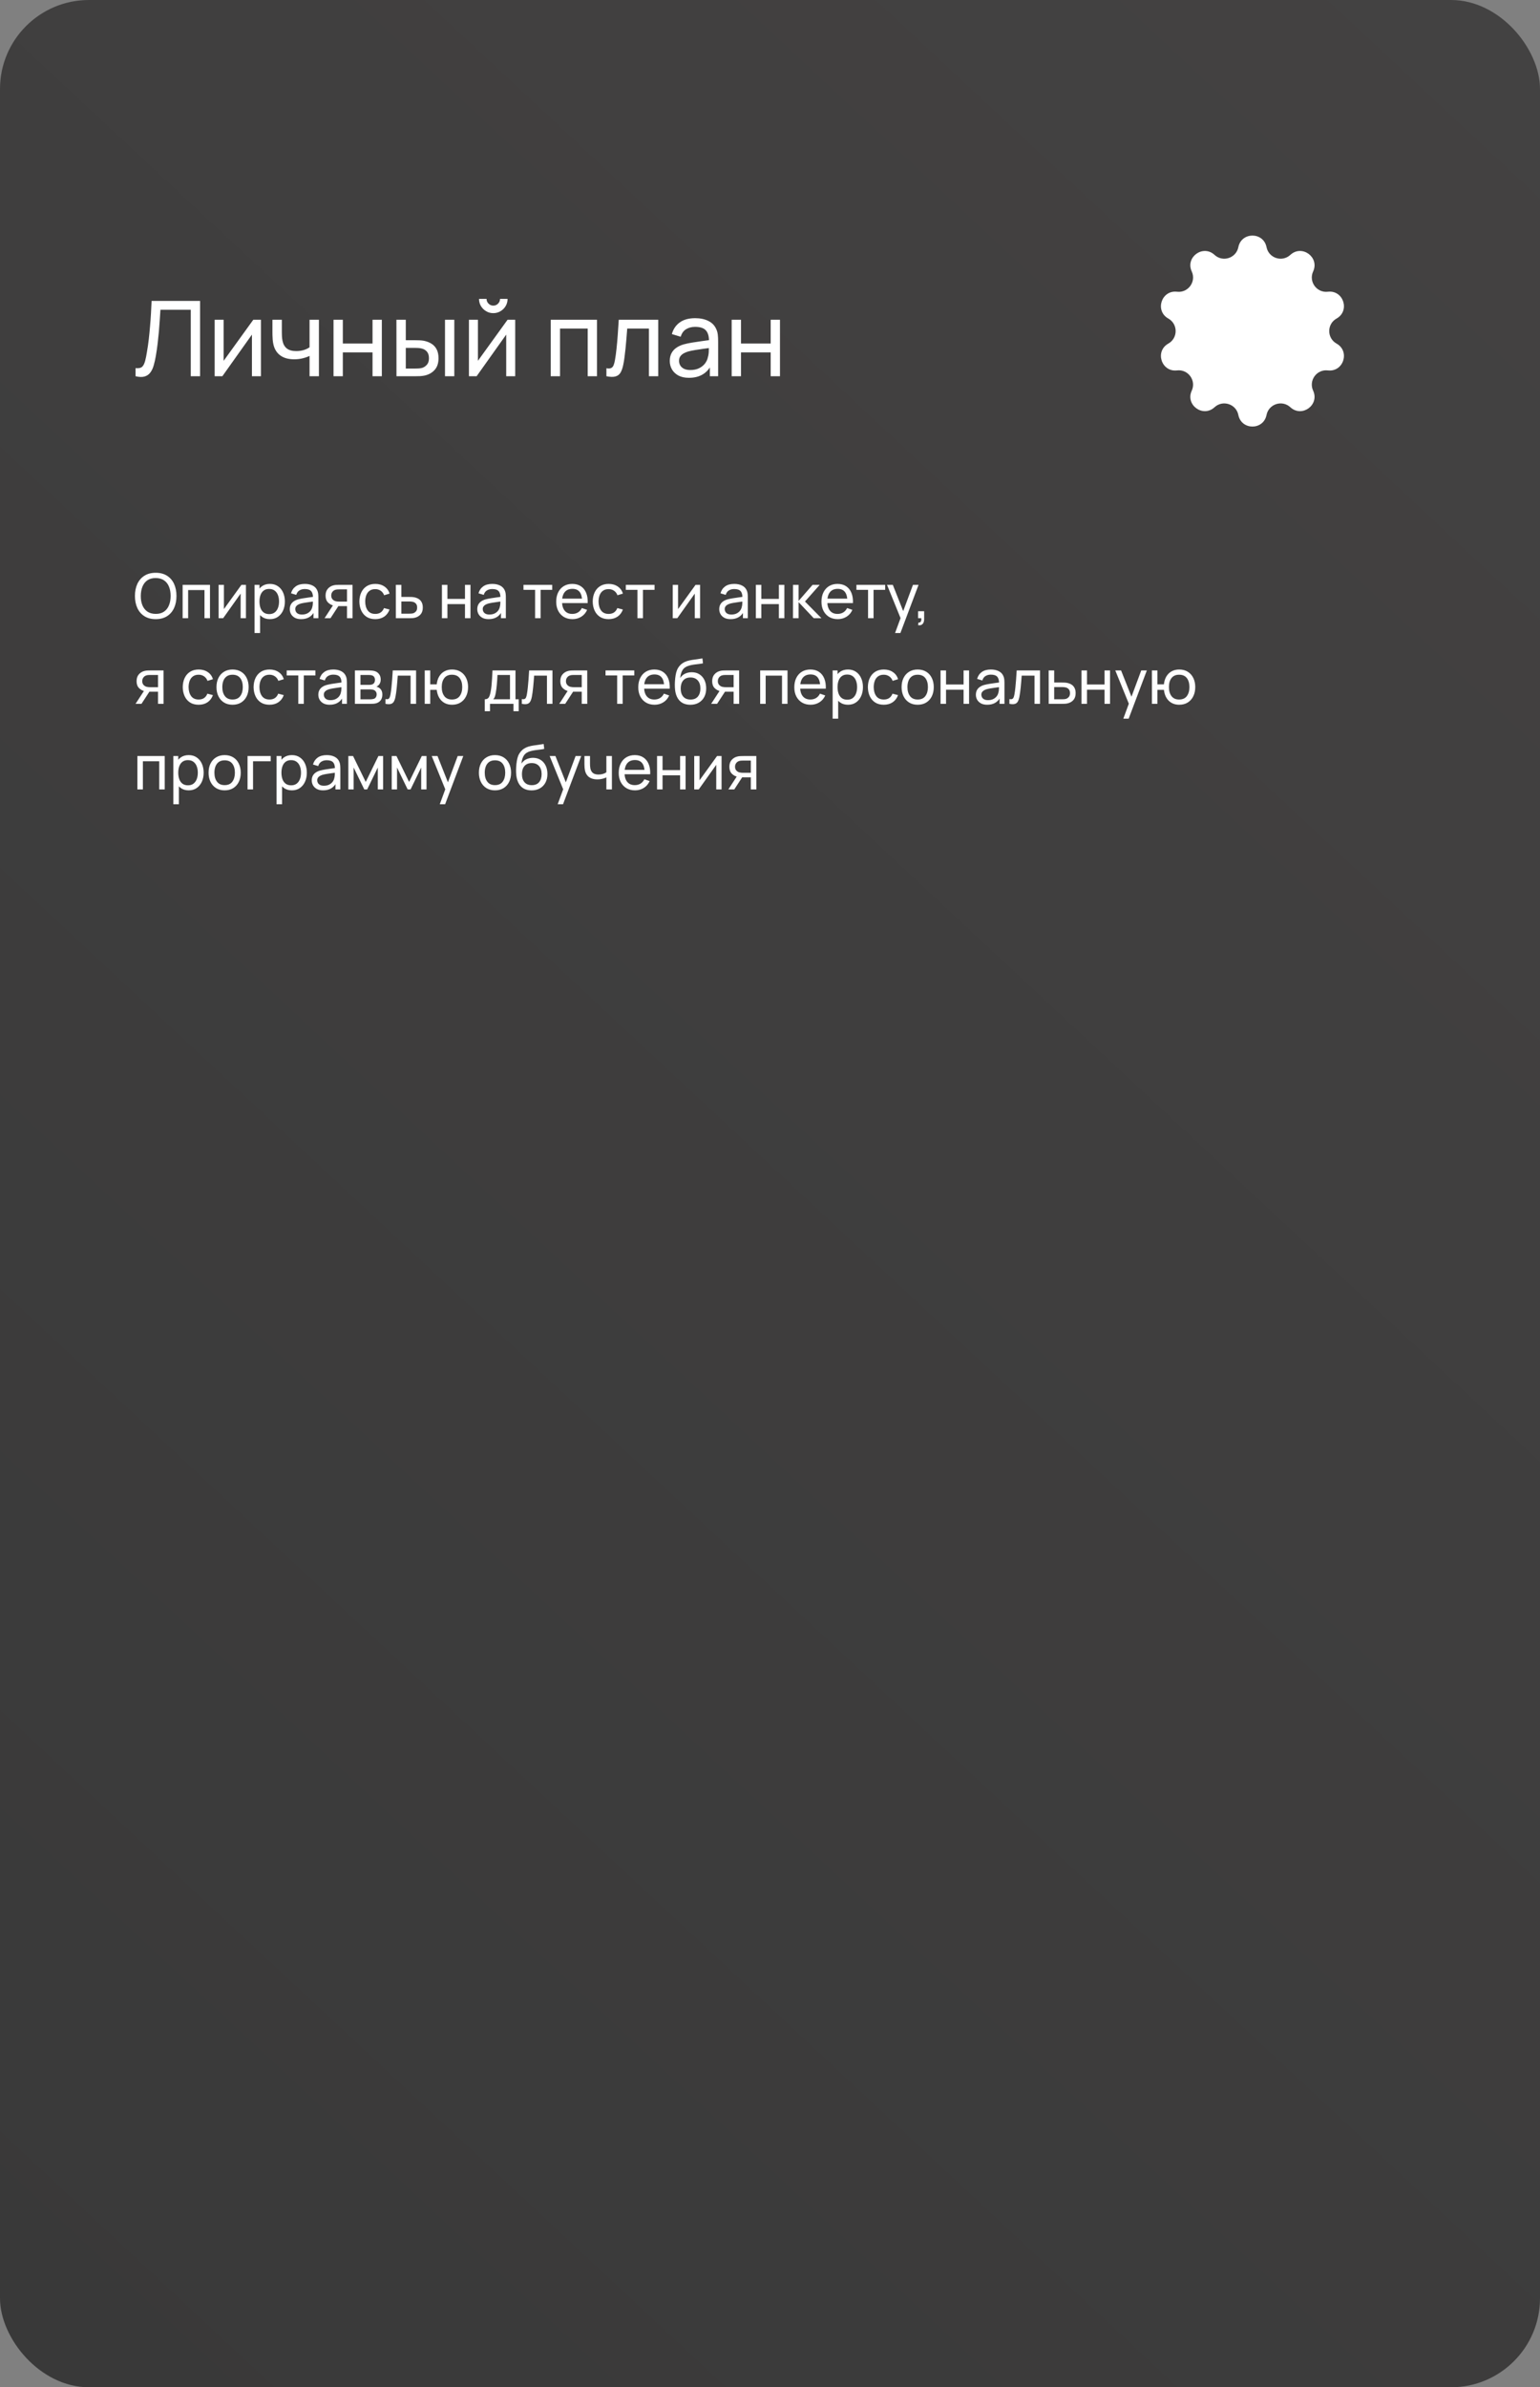 <?xml version="1.0" encoding="UTF-8"?> <svg xmlns="http://www.w3.org/2000/svg" width="324" height="502" viewBox="0 0 324 502" fill="none"><rect x="0" y="0" width="324" height="502" fill="#808080" stroke="none"/><rect width="324" height="502" rx="18.719" fill="url(#paint0_linear_171_35)"></rect><path d="M260.537 51.969C261.183 48.729 265.817 48.729 266.463 51.969V51.969C266.925 54.284 269.742 55.199 271.476 53.598V53.598C273.904 51.357 277.652 54.08 276.27 57.082V57.082C275.284 59.225 277.025 61.622 279.368 61.346V61.346C282.65 60.959 284.082 65.366 281.2 66.982V66.982C279.141 68.136 279.141 71.098 281.2 72.253V72.253C284.082 73.869 282.65 78.275 279.368 77.889V77.889C277.025 77.613 275.284 80.009 276.27 82.153V82.153C277.652 85.154 273.904 87.878 271.476 85.636V85.636C269.742 84.035 266.925 84.951 266.463 87.265V87.265C265.817 90.505 261.183 90.505 260.537 87.265V87.265C260.075 84.951 257.258 84.035 255.524 85.636V85.636C253.096 87.878 249.348 85.154 250.73 82.153V82.153C251.716 80.009 249.975 77.613 247.632 77.889V77.889C244.35 78.275 242.918 73.869 245.8 72.253V72.253C247.859 71.098 247.859 68.136 245.8 66.982V66.982C242.918 65.366 244.35 60.959 247.632 61.346V61.346C249.975 61.622 251.716 59.225 250.73 57.082V57.082C249.348 54.08 253.096 51.357 255.524 53.598V53.598C257.258 55.199 260.075 54.284 260.537 51.969V51.969Z" fill="white"></path><path d="M32.758 130.195C31.826 130.195 31.035 129.989 30.386 129.577C29.735 129.166 29.239 128.594 28.897 127.861C28.559 127.129 28.39 126.282 28.39 125.32C28.39 124.358 28.559 123.511 28.897 122.778C29.239 122.046 29.735 121.474 30.386 121.062C31.035 120.651 31.826 120.445 32.758 120.445C33.694 120.445 34.487 120.651 35.137 121.062C35.787 121.474 36.281 122.046 36.619 122.778C36.957 123.511 37.126 124.358 37.126 125.32C37.126 126.282 36.957 127.129 36.619 127.861C36.281 128.594 35.787 129.166 35.137 129.577C34.487 129.989 33.694 130.195 32.758 130.195ZM32.758 129.09C33.456 129.094 34.036 128.938 34.5 128.622C34.968 128.301 35.317 127.857 35.547 127.289C35.781 126.722 35.898 126.065 35.898 125.32C35.898 124.57 35.781 123.914 35.547 123.35C35.317 122.787 34.968 122.347 34.5 122.031C34.036 121.715 33.456 121.554 32.758 121.55C32.06 121.546 31.48 121.702 31.016 122.018C30.557 122.334 30.21 122.776 29.976 123.344C29.742 123.912 29.623 124.57 29.619 125.32C29.614 126.065 29.729 126.72 29.963 127.283C30.197 127.846 30.546 128.288 31.009 128.609C31.477 128.925 32.06 129.086 32.758 129.09ZM38.425 130V122.98H44.178V130H43.02V124.078H39.582V130H38.425ZM51.744 122.98V130H50.626V124.826L46.947 130H45.991V122.98H47.109V128.082L50.795 122.98H51.744ZM56.788 130.195C56.13 130.195 55.575 130.033 55.124 129.707C54.674 129.378 54.331 128.934 54.097 128.375C53.868 127.812 53.753 127.181 53.753 126.483C53.753 125.777 53.868 125.144 54.097 124.585C54.331 124.026 54.674 123.587 55.124 123.266C55.579 122.945 56.136 122.785 56.795 122.785C57.445 122.785 58.004 122.947 58.472 123.272C58.944 123.593 59.306 124.033 59.557 124.592C59.809 125.151 59.934 125.781 59.934 126.483C59.934 127.185 59.809 127.816 59.557 128.375C59.306 128.934 58.944 129.378 58.472 129.707C58.004 130.033 57.443 130.195 56.788 130.195ZM53.558 133.12V122.98H54.591V128.147H54.721V133.12H53.558ZM56.645 129.135C57.109 129.135 57.492 129.018 57.796 128.784C58.099 128.55 58.327 128.234 58.478 127.835C58.63 127.432 58.706 126.982 58.706 126.483C58.706 125.989 58.63 125.543 58.478 125.144C58.331 124.746 58.101 124.429 57.789 124.195C57.482 123.961 57.09 123.844 56.613 123.844C56.158 123.844 55.781 123.957 55.482 124.182C55.183 124.403 54.96 124.713 54.812 125.112C54.665 125.506 54.591 125.963 54.591 126.483C54.591 126.995 54.663 127.452 54.806 127.855C54.953 128.254 55.178 128.568 55.482 128.797C55.785 129.023 56.173 129.135 56.645 129.135ZM63.355 130.195C62.83 130.195 62.391 130.1 62.035 129.909C61.684 129.714 61.418 129.458 61.236 129.142C61.058 128.826 60.969 128.479 60.969 128.102C60.969 127.734 61.039 127.415 61.177 127.146C61.32 126.873 61.52 126.648 61.775 126.47C62.031 126.288 62.336 126.145 62.692 126.041C63.025 125.95 63.398 125.872 63.81 125.807C64.226 125.738 64.646 125.675 65.071 125.619C65.495 125.563 65.892 125.508 66.26 125.456L65.844 125.697C65.857 125.073 65.732 124.611 65.467 124.312C65.207 124.013 64.757 123.864 64.115 123.864C63.691 123.864 63.318 123.961 62.997 124.156C62.681 124.347 62.458 124.659 62.328 125.092L61.229 124.761C61.398 124.146 61.725 123.662 62.211 123.311C62.696 122.96 63.335 122.785 64.128 122.785C64.765 122.785 65.311 122.9 65.766 123.129C66.226 123.355 66.555 123.697 66.754 124.156C66.854 124.373 66.917 124.609 66.943 124.865C66.969 125.116 66.982 125.381 66.982 125.658V130H65.955V128.316L66.195 128.472C65.931 129.04 65.56 129.469 65.084 129.759C64.611 130.05 64.035 130.195 63.355 130.195ZM63.53 129.226C63.946 129.226 64.306 129.153 64.609 129.005C64.917 128.854 65.164 128.657 65.35 128.414C65.537 128.167 65.658 127.898 65.714 127.608C65.779 127.391 65.814 127.151 65.818 126.886C65.827 126.618 65.831 126.412 65.831 126.269L66.234 126.444C65.857 126.496 65.487 126.546 65.123 126.594C64.759 126.642 64.414 126.694 64.089 126.75C63.764 126.802 63.472 126.865 63.212 126.938C63.021 126.999 62.841 127.077 62.672 127.172C62.508 127.268 62.373 127.391 62.269 127.543C62.17 127.69 62.12 127.874 62.12 128.095C62.12 128.286 62.167 128.468 62.263 128.641C62.362 128.815 62.514 128.956 62.718 129.064C62.926 129.172 63.197 129.226 63.53 129.226ZM73.007 130V127.458H71.493C71.315 127.458 71.118 127.452 70.901 127.439C70.689 127.422 70.49 127.398 70.303 127.367C69.796 127.272 69.367 127.049 69.016 126.698C68.67 126.347 68.496 125.862 68.496 125.242C68.496 124.64 68.659 124.156 68.984 123.792C69.313 123.424 69.718 123.186 70.199 123.077C70.416 123.025 70.635 122.997 70.856 122.993C71.081 122.984 71.272 122.98 71.428 122.98H74.164L74.171 130H73.007ZM68.282 130L70.147 127.14H71.395L69.53 130H68.282ZM71.408 126.503H73.007V123.935H71.408C71.309 123.935 71.176 123.94 71.012 123.948C70.851 123.957 70.698 123.983 70.55 124.026C70.412 124.065 70.275 124.137 70.141 124.241C70.011 124.345 69.902 124.479 69.816 124.644C69.729 124.809 69.686 125.004 69.686 125.229C69.686 125.554 69.777 125.818 69.959 126.022C70.141 126.221 70.362 126.356 70.622 126.425C70.765 126.46 70.906 126.481 71.044 126.49C71.187 126.499 71.309 126.503 71.408 126.503ZM78.954 130.195C78.244 130.195 77.639 130.037 77.141 129.72C76.647 129.4 76.27 128.96 76.01 128.401C75.75 127.842 75.616 127.205 75.607 126.49C75.616 125.758 75.752 125.114 76.016 124.559C76.285 124 76.669 123.565 77.167 123.253C77.665 122.941 78.265 122.785 78.967 122.785C79.708 122.785 80.345 122.967 80.878 123.331C81.416 123.695 81.775 124.193 81.957 124.826L80.813 125.17C80.666 124.763 80.426 124.447 80.092 124.221C79.763 123.996 79.383 123.883 78.954 123.883C78.473 123.883 78.077 123.996 77.765 124.221C77.453 124.442 77.221 124.75 77.069 125.144C76.918 125.534 76.84 125.983 76.835 126.49C76.844 127.27 77.024 127.9 77.375 128.381C77.73 128.858 78.257 129.096 78.954 129.096C79.414 129.096 79.795 128.992 80.098 128.784C80.402 128.572 80.631 128.267 80.787 127.868L81.957 128.173C81.715 128.828 81.336 129.328 80.82 129.675C80.304 130.022 79.682 130.195 78.954 130.195ZM83.284 130L83.278 122.98H84.441V125.521H85.956C86.159 125.521 86.367 125.526 86.579 125.534C86.792 125.543 86.976 125.563 87.132 125.593C87.496 125.662 87.814 125.784 88.088 125.957C88.361 126.13 88.573 126.366 88.725 126.665C88.876 126.96 88.952 127.326 88.952 127.764C88.952 128.371 88.794 128.852 88.478 129.207C88.165 129.558 87.756 129.792 87.249 129.909C87.076 129.948 86.876 129.974 86.651 129.987C86.43 129.996 86.22 130 86.02 130H83.284ZM84.441 129.045H86.04C86.17 129.045 86.315 129.04 86.475 129.031C86.636 129.023 86.779 129.001 86.904 128.966C87.126 128.901 87.323 128.774 87.496 128.583C87.674 128.392 87.763 128.119 87.763 127.764C87.763 127.404 87.676 127.127 87.502 126.932C87.334 126.737 87.11 126.609 86.833 126.548C86.707 126.518 86.575 126.499 86.436 126.49C86.298 126.481 86.166 126.477 86.04 126.477H84.441V129.045ZM92.977 130V122.98H94.134V125.938H97.826V122.98H98.983V130H97.826V127.036H94.134V130H92.977ZM102.799 130.195C102.275 130.195 101.835 130.1 101.48 129.909C101.129 129.714 100.862 129.458 100.68 129.142C100.502 128.826 100.414 128.479 100.414 128.102C100.414 127.734 100.483 127.415 100.622 127.146C100.765 126.873 100.964 126.648 101.22 126.47C101.475 126.288 101.781 126.145 102.136 126.041C102.47 125.95 102.842 125.872 103.254 125.807C103.67 125.738 104.09 125.675 104.515 125.619C104.94 125.563 105.336 125.508 105.705 125.456L105.289 125.697C105.302 125.073 105.176 124.611 104.912 124.312C104.652 124.013 104.201 123.864 103.56 123.864C103.135 123.864 102.762 123.961 102.442 124.156C102.125 124.347 101.902 124.659 101.772 125.092L100.674 124.761C100.843 124.146 101.17 123.662 101.655 123.311C102.14 122.96 102.78 122.785 103.573 122.785C104.21 122.785 104.756 122.9 105.211 123.129C105.67 123.355 105.999 123.697 106.199 124.156C106.298 124.373 106.361 124.609 106.387 124.865C106.413 125.116 106.426 125.381 106.426 125.658V130H105.399V128.316L105.64 128.472C105.375 129.04 105.005 129.469 104.528 129.759C104.056 130.05 103.479 130.195 102.799 130.195ZM102.975 129.226C103.391 129.226 103.75 129.153 104.054 129.005C104.361 128.854 104.608 128.657 104.795 128.414C104.981 128.167 105.102 127.898 105.159 127.608C105.224 127.391 105.258 127.151 105.263 126.886C105.271 126.618 105.276 126.412 105.276 126.269L105.679 126.444C105.302 126.496 104.931 126.546 104.567 126.594C104.203 126.642 103.859 126.694 103.534 126.75C103.209 126.802 102.916 126.865 102.656 126.938C102.465 126.999 102.286 127.077 102.117 127.172C101.952 127.268 101.818 127.391 101.714 127.543C101.614 127.69 101.564 127.874 101.564 128.095C101.564 128.286 101.612 128.468 101.707 128.641C101.807 128.815 101.958 128.956 102.162 129.064C102.37 129.172 102.641 129.226 102.975 129.226ZM112.578 130V124.033H110.134V122.98H116.179V124.033H113.735V130H112.578ZM120.451 130.195C119.762 130.195 119.16 130.043 118.644 129.74C118.133 129.432 117.734 129.005 117.448 128.459C117.162 127.909 117.019 127.268 117.019 126.535C117.019 125.768 117.16 125.105 117.442 124.546C117.723 123.983 118.115 123.55 118.618 123.246C119.125 122.939 119.719 122.785 120.399 122.785C121.105 122.785 121.706 122.947 122.2 123.272C122.698 123.597 123.071 124.061 123.318 124.663C123.569 125.266 123.677 125.983 123.643 126.815H122.473V126.399C122.46 125.537 122.284 124.893 121.946 124.468C121.608 124.039 121.105 123.825 120.438 123.825C119.723 123.825 119.179 124.055 118.807 124.514C118.434 124.973 118.248 125.632 118.248 126.49C118.248 127.318 118.434 127.959 118.807 128.414C119.179 128.869 119.71 129.096 120.399 129.096C120.863 129.096 121.266 128.99 121.608 128.778C121.95 128.566 122.219 128.26 122.414 127.861L123.526 128.245C123.253 128.865 122.841 129.346 122.291 129.688C121.745 130.026 121.131 130.195 120.451 130.195ZM117.858 126.815V125.885H123.045V126.815H117.858ZM128.047 130.195C127.337 130.195 126.732 130.037 126.234 129.72C125.74 129.4 125.363 128.96 125.103 128.401C124.843 127.842 124.708 127.205 124.7 126.49C124.708 125.758 124.845 125.114 125.109 124.559C125.378 124 125.761 123.565 126.26 123.253C126.758 122.941 127.358 122.785 128.06 122.785C128.801 122.785 129.438 122.967 129.971 123.331C130.509 123.695 130.868 124.193 131.05 124.826L129.906 125.17C129.759 124.763 129.518 124.447 129.185 124.221C128.855 123.996 128.476 123.883 128.047 123.883C127.566 123.883 127.17 123.996 126.858 124.221C126.546 124.442 126.314 124.75 126.162 125.144C126.011 125.534 125.933 125.983 125.928 126.49C125.937 127.27 126.117 127.9 126.468 128.381C126.823 128.858 127.35 129.096 128.047 129.096C128.507 129.096 128.888 128.992 129.191 128.784C129.495 128.572 129.724 128.267 129.88 127.868L131.05 128.173C130.808 128.828 130.428 129.328 129.913 129.675C129.397 130.022 128.775 130.195 128.047 130.195ZM134.109 130V124.033H131.665V122.98H137.71V124.033H135.266V130H134.109ZM147.289 122.98V130H146.171V124.826L142.492 130H141.536V122.98H142.654V128.082L146.34 122.98H147.289ZM153.707 130.195C153.183 130.195 152.743 130.1 152.388 129.909C152.037 129.714 151.77 129.458 151.588 129.142C151.411 128.826 151.322 128.479 151.322 128.102C151.322 127.734 151.391 127.415 151.53 127.146C151.673 126.873 151.872 126.648 152.128 126.47C152.383 126.288 152.689 126.145 153.044 126.041C153.378 125.95 153.751 125.872 154.162 125.807C154.578 125.738 154.999 125.675 155.423 125.619C155.848 125.563 156.244 125.508 156.613 125.456L156.197 125.697C156.21 125.073 156.084 124.611 155.82 124.312C155.56 124.013 155.109 123.864 154.468 123.864C154.043 123.864 153.67 123.961 153.35 124.156C153.033 124.347 152.81 124.659 152.68 125.092L151.582 124.761C151.751 124.146 152.078 123.662 152.563 123.311C153.049 122.96 153.688 122.785 154.481 122.785C155.118 122.785 155.664 122.9 156.119 123.129C156.578 123.355 156.907 123.697 157.107 124.156C157.206 124.373 157.269 124.609 157.295 124.865C157.321 125.116 157.334 125.381 157.334 125.658V130H156.307V128.316L156.548 128.472C156.283 129.04 155.913 129.469 155.436 129.759C154.964 130.05 154.388 130.195 153.707 130.195ZM153.883 129.226C154.299 129.226 154.658 129.153 154.962 129.005C155.269 128.854 155.516 128.657 155.703 128.414C155.889 128.167 156.01 127.898 156.067 127.608C156.132 127.391 156.166 127.151 156.171 126.886C156.179 126.618 156.184 126.412 156.184 126.269L156.587 126.444C156.21 126.496 155.839 126.546 155.475 126.594C155.111 126.642 154.767 126.694 154.442 126.75C154.117 126.802 153.824 126.865 153.564 126.938C153.374 126.999 153.194 127.077 153.025 127.172C152.86 127.268 152.726 127.391 152.622 127.543C152.522 127.69 152.472 127.874 152.472 128.095C152.472 128.286 152.52 128.468 152.615 128.641C152.715 128.815 152.867 128.956 153.07 129.064C153.278 129.172 153.549 129.226 153.883 129.226ZM159.018 130V122.98H160.175V125.938H163.867V122.98H165.024V130H163.867V127.036H160.175V130H159.018ZM166.838 130L166.845 122.98H168.015V126.36L170.959 122.98H172.461L169.36 126.49L172.825 130H171.206L168.015 126.62V130H166.838ZM176.26 130.195C175.571 130.195 174.968 130.043 174.453 129.74C173.941 129.432 173.543 129.005 173.257 128.459C172.971 127.909 172.828 127.268 172.828 126.535C172.828 125.768 172.968 125.105 173.25 124.546C173.532 123.983 173.924 123.55 174.427 123.246C174.934 122.939 175.527 122.785 176.208 122.785C176.914 122.785 177.514 122.947 178.008 123.272C178.506 123.597 178.879 124.061 179.126 124.663C179.377 125.266 179.486 125.983 179.451 126.815H178.281V126.399C178.268 125.537 178.093 124.893 177.755 124.468C177.417 124.039 176.914 123.825 176.247 123.825C175.532 123.825 174.988 124.055 174.615 124.514C174.242 124.973 174.056 125.632 174.056 126.49C174.056 127.318 174.242 127.959 174.615 128.414C174.988 128.869 175.519 129.096 176.208 129.096C176.671 129.096 177.074 128.99 177.417 128.778C177.759 128.566 178.028 128.26 178.223 127.861L179.334 128.245C179.061 128.865 178.649 129.346 178.099 129.688C177.553 130.026 176.94 130.195 176.26 130.195ZM173.666 126.815V125.885H178.853V126.815H173.666ZM182.63 130V124.033H180.186V122.98H186.231V124.033H183.787V130H182.63ZM188.31 133.12L189.668 129.428L189.688 130.52L186.62 122.98H187.835L190.24 129.045H189.824L192.08 122.98H193.256L189.434 133.12H188.31ZM193.159 131.456L193.23 130.917C193.412 130.93 193.549 130.895 193.64 130.812C193.731 130.73 193.789 130.618 193.815 130.475C193.841 130.332 193.846 130.173 193.828 130H193.159V128.531H194.433V130.195C194.433 130.65 194.32 130.992 194.095 131.222C193.874 131.452 193.562 131.53 193.159 131.456ZM33.245 148V145.458H31.731C31.553 145.458 31.356 145.452 31.14 145.439C30.927 145.422 30.728 145.398 30.541 145.367C30.035 145.272 29.605 145.049 29.255 144.698C28.908 144.347 28.735 143.862 28.735 143.242C28.735 142.64 28.897 142.156 29.222 141.792C29.551 141.424 29.956 141.186 30.438 141.077C30.654 141.025 30.873 140.997 31.094 140.993C31.319 140.984 31.51 140.98 31.666 140.98H34.403L34.409 148H33.245ZM28.52 148L30.386 145.14H31.634L29.768 148H28.52ZM31.646 144.503H33.245V141.935H31.646C31.547 141.935 31.415 141.94 31.25 141.948C31.09 141.957 30.936 141.983 30.788 142.026C30.65 142.065 30.513 142.137 30.379 142.241C30.249 142.345 30.141 142.479 30.054 142.644C29.967 142.809 29.924 143.004 29.924 143.229C29.924 143.554 30.015 143.818 30.197 144.022C30.379 144.221 30.6 144.356 30.86 144.425C31.003 144.46 31.144 144.481 31.282 144.49C31.425 144.499 31.547 144.503 31.646 144.503ZM41.795 148.195C41.085 148.195 40.48 148.037 39.982 147.72C39.488 147.4 39.111 146.96 38.851 146.401C38.591 145.842 38.456 145.205 38.448 144.49C38.456 143.758 38.593 143.114 38.857 142.559C39.126 142 39.509 141.565 40.008 141.253C40.506 140.941 41.106 140.785 41.808 140.785C42.549 140.785 43.186 140.967 43.719 141.331C44.257 141.695 44.616 142.193 44.798 142.826L43.654 143.17C43.507 142.763 43.266 142.447 42.933 142.221C42.603 141.996 42.224 141.883 41.795 141.883C41.314 141.883 40.918 141.996 40.606 142.221C40.294 142.442 40.062 142.75 39.91 143.144C39.759 143.534 39.681 143.983 39.676 144.49C39.685 145.27 39.865 145.9 40.216 146.381C40.571 146.858 41.098 147.096 41.795 147.096C42.255 147.096 42.636 146.992 42.939 146.784C43.243 146.572 43.472 146.267 43.628 145.868L44.798 146.173C44.556 146.828 44.176 147.328 43.661 147.675C43.145 148.022 42.523 148.195 41.795 148.195ZM48.924 148.195C48.227 148.195 47.624 148.037 47.117 147.72C46.615 147.404 46.227 146.966 45.954 146.407C45.681 145.848 45.544 145.207 45.544 144.483C45.544 143.747 45.683 143.101 45.96 142.546C46.238 141.992 46.63 141.561 47.137 141.253C47.644 140.941 48.24 140.785 48.924 140.785C49.626 140.785 50.231 140.943 50.738 141.259C51.245 141.571 51.633 142.007 51.901 142.566C52.174 143.121 52.311 143.76 52.311 144.483C52.311 145.216 52.174 145.861 51.901 146.42C51.628 146.975 51.238 147.411 50.731 147.727C50.224 148.039 49.622 148.195 48.924 148.195ZM48.924 147.096C49.652 147.096 50.194 146.854 50.549 146.368C50.905 145.883 51.082 145.255 51.082 144.483C51.082 143.69 50.903 143.06 50.543 142.592C50.183 142.12 49.644 141.883 48.924 141.883C48.435 141.883 48.032 141.994 47.715 142.215C47.399 142.436 47.163 142.741 47.007 143.131C46.851 143.521 46.773 143.972 46.773 144.483C46.773 145.272 46.955 145.905 47.319 146.381C47.683 146.858 48.218 147.096 48.924 147.096ZM56.7 148.195C55.989 148.195 55.384 148.037 54.886 147.72C54.392 147.4 54.015 146.96 53.755 146.401C53.495 145.842 53.361 145.205 53.352 144.49C53.361 143.758 53.497 143.114 53.761 142.559C54.03 142 54.414 141.565 54.912 141.253C55.41 140.941 56.011 140.785 56.712 140.785C57.453 140.785 58.09 140.967 58.623 141.331C59.161 141.695 59.52 142.193 59.703 142.826L58.559 143.17C58.411 142.763 58.171 142.447 57.837 142.221C57.508 141.996 57.129 141.883 56.7 141.883C56.218 141.883 55.822 141.996 55.51 142.221C55.198 142.442 54.966 142.75 54.815 143.144C54.663 143.534 54.585 143.983 54.581 144.49C54.589 145.27 54.769 145.9 55.12 146.381C55.475 146.858 56.002 147.096 56.7 147.096C57.159 147.096 57.54 146.992 57.843 146.784C58.147 146.572 58.377 146.267 58.532 145.868L59.703 146.173C59.46 146.828 59.081 147.328 58.565 147.675C58.049 148.022 57.428 148.195 56.7 148.195ZM62.761 148V142.033H60.317V140.98H66.362V142.033H63.918V148H62.761ZM69.36 148.195C68.835 148.195 68.395 148.1 68.04 147.909C67.689 147.714 67.423 147.458 67.241 147.142C67.063 146.826 66.974 146.479 66.974 146.102C66.974 145.734 67.043 145.415 67.182 145.146C67.325 144.873 67.524 144.648 67.78 144.47C68.036 144.288 68.341 144.145 68.697 144.041C69.03 143.95 69.403 143.872 69.815 143.807C70.231 143.738 70.651 143.675 71.076 143.619C71.5 143.563 71.897 143.508 72.265 143.456L71.849 143.697C71.862 143.073 71.736 142.611 71.472 142.312C71.212 142.013 70.761 141.864 70.12 141.864C69.695 141.864 69.323 141.961 69.002 142.156C68.686 142.347 68.463 142.659 68.333 143.092L67.234 142.761C67.403 142.146 67.73 141.662 68.216 141.311C68.701 140.96 69.34 140.785 70.133 140.785C70.77 140.785 71.316 140.9 71.771 141.129C72.23 141.355 72.56 141.697 72.759 142.156C72.859 142.373 72.922 142.609 72.948 142.865C72.974 143.116 72.987 143.381 72.987 143.658V148H71.96V146.316L72.2 146.472C71.936 147.04 71.565 147.469 71.089 147.759C70.616 148.05 70.04 148.195 69.36 148.195ZM69.535 147.226C69.951 147.226 70.311 147.153 70.614 147.005C70.922 146.854 71.169 146.657 71.355 146.414C71.541 146.167 71.663 145.898 71.719 145.608C71.784 145.391 71.819 145.151 71.823 144.886C71.832 144.618 71.836 144.412 71.836 144.269L72.239 144.444C71.862 144.496 71.492 144.546 71.128 144.594C70.764 144.642 70.419 144.694 70.094 144.75C69.769 144.802 69.477 144.865 69.217 144.938C69.026 144.999 68.846 145.077 68.677 145.172C68.512 145.268 68.378 145.391 68.274 145.543C68.174 145.69 68.125 145.874 68.125 146.095C68.125 146.286 68.172 146.468 68.268 146.641C68.367 146.815 68.519 146.956 68.723 147.064C68.931 147.172 69.201 147.226 69.535 147.226ZM74.67 148V140.98H77.66C77.838 140.98 78.028 140.991 78.232 141.012C78.44 141.03 78.629 141.062 78.798 141.11C79.175 141.21 79.484 141.415 79.727 141.727C79.974 142.035 80.098 142.425 80.098 142.897C80.098 143.162 80.056 143.391 79.974 143.586C79.896 143.781 79.783 143.95 79.636 144.093C79.571 144.158 79.5 144.217 79.422 144.269C79.344 144.321 79.266 144.362 79.188 144.392C79.339 144.418 79.493 144.477 79.649 144.568C79.896 144.702 80.089 144.891 80.228 145.133C80.371 145.376 80.442 145.686 80.442 146.063C80.442 146.54 80.327 146.934 80.098 147.246C79.868 147.554 79.552 147.766 79.149 147.883C78.98 147.931 78.793 147.963 78.59 147.98C78.386 147.993 78.189 148 77.998 148H74.67ZM75.84 147.057H77.933C78.024 147.057 78.132 147.049 78.258 147.031C78.388 147.014 78.503 146.992 78.603 146.966C78.828 146.901 78.99 146.78 79.09 146.602C79.194 146.425 79.246 146.232 79.246 146.024C79.246 145.747 79.168 145.521 79.012 145.348C78.86 145.175 78.659 145.066 78.408 145.023C78.317 144.997 78.217 144.982 78.109 144.977C78.005 144.973 77.911 144.971 77.829 144.971H75.84V147.057ZM75.84 144.015H77.582C77.703 144.015 77.831 144.009 77.966 143.996C78.1 143.979 78.217 143.95 78.317 143.911C78.516 143.838 78.661 143.716 78.752 143.547C78.847 143.374 78.895 143.186 78.895 142.982C78.895 142.757 78.843 142.559 78.739 142.39C78.639 142.217 78.486 142.098 78.278 142.033C78.139 141.981 77.983 141.953 77.81 141.948C77.641 141.94 77.532 141.935 77.485 141.935H75.84V144.015ZM81.098 148V147.005C81.358 147.053 81.555 147.044 81.689 146.979C81.828 146.91 81.93 146.791 81.995 146.622C82.064 146.449 82.121 146.232 82.164 145.972C82.238 145.56 82.3 145.101 82.352 144.594C82.409 144.087 82.459 143.532 82.502 142.93C82.55 142.323 82.593 141.673 82.632 140.98H87.539V148H86.382V142.078H83.685C83.659 142.477 83.626 142.887 83.587 143.307C83.553 143.727 83.516 144.137 83.477 144.535C83.438 144.93 83.395 145.298 83.347 145.64C83.304 145.978 83.256 146.271 83.204 146.518C83.122 146.943 83.007 147.283 82.859 147.538C82.712 147.79 82.5 147.952 82.222 148.026C81.945 148.104 81.57 148.095 81.098 148ZM95.092 148.195C94.494 148.195 93.965 148.067 93.506 147.811C93.051 147.556 92.684 147.194 92.407 146.726C92.13 146.258 91.956 145.705 91.887 145.068H90.516V148H89.359V140.98H90.516V143.911H91.881C91.95 143.261 92.125 142.702 92.407 142.234C92.689 141.766 93.059 141.409 93.519 141.162C93.978 140.911 94.507 140.785 95.105 140.785C95.802 140.785 96.402 140.943 96.905 141.259C97.412 141.576 97.8 142.011 98.069 142.566C98.342 143.121 98.478 143.758 98.478 144.477C98.478 145.209 98.339 145.855 98.062 146.414C97.789 146.973 97.399 147.411 96.892 147.727C96.389 148.039 95.789 148.195 95.092 148.195ZM95.072 147.096C95.809 147.096 96.355 146.856 96.71 146.375C97.07 145.89 97.25 145.259 97.25 144.483C97.25 143.686 97.068 143.053 96.704 142.585C96.344 142.117 95.802 141.883 95.079 141.883C94.381 141.883 93.85 142.115 93.486 142.579C93.122 143.043 92.94 143.675 92.94 144.477C92.94 145.27 93.12 145.905 93.48 146.381C93.844 146.858 94.374 147.096 95.072 147.096ZM101.985 149.56V147.045C102.379 147.045 102.661 146.917 102.83 146.661C102.999 146.401 103.135 145.974 103.239 145.38C103.309 145.008 103.365 144.609 103.408 144.184C103.452 143.76 103.488 143.287 103.519 142.767C103.553 142.243 103.586 141.647 103.616 140.98H108.452V147.045H109.135V149.56H108.03V148H103.09V149.56H101.985ZM103.766 147.045H107.295V141.935H104.663C104.65 142.243 104.632 142.566 104.611 142.904C104.589 143.238 104.563 143.571 104.533 143.905C104.507 144.239 104.474 144.555 104.435 144.854C104.401 145.149 104.359 145.413 104.312 145.647C104.255 145.972 104.19 146.247 104.117 146.472C104.043 146.698 103.926 146.888 103.766 147.045ZM109.789 148V147.005C110.049 147.053 110.246 147.044 110.381 146.979C110.519 146.91 110.621 146.791 110.686 146.622C110.756 146.449 110.812 146.232 110.855 145.972C110.929 145.56 110.992 145.101 111.044 144.594C111.1 144.087 111.15 143.532 111.193 142.93C111.241 142.323 111.284 141.673 111.323 140.98H116.231V148H115.074V142.078H112.376C112.35 142.477 112.318 142.887 112.279 143.307C112.244 143.727 112.207 144.137 112.168 144.535C112.129 144.93 112.086 145.298 112.038 145.64C111.995 145.978 111.947 146.271 111.895 146.518C111.813 146.943 111.698 147.283 111.551 147.538C111.403 147.79 111.191 147.952 110.914 148.026C110.636 148.104 110.262 148.095 109.789 148ZM122.392 148V145.458H120.877C120.7 145.458 120.503 145.452 120.286 145.439C120.074 145.422 119.874 145.398 119.688 145.367C119.181 145.272 118.752 145.049 118.401 144.698C118.054 144.347 117.881 143.862 117.881 143.242C117.881 142.64 118.043 142.156 118.368 141.792C118.698 141.424 119.103 141.186 119.584 141.077C119.801 141.025 120.019 140.997 120.24 140.993C120.466 140.984 120.656 140.98 120.812 140.98H123.549L123.555 148H122.392ZM117.666 148L119.532 145.14H120.78L118.914 148H117.666ZM120.793 144.503H122.392V141.935H120.793C120.693 141.935 120.561 141.94 120.396 141.948C120.236 141.957 120.082 141.983 119.935 142.026C119.796 142.065 119.66 142.137 119.525 142.241C119.395 142.345 119.287 142.479 119.2 142.644C119.114 142.809 119.07 143.004 119.07 143.229C119.07 143.554 119.161 143.818 119.343 144.022C119.525 144.221 119.746 144.356 120.006 144.425C120.149 144.46 120.29 144.481 120.429 144.49C120.572 144.499 120.693 144.503 120.793 144.503ZM129.843 148V142.033H127.399V140.98H133.444V142.033H131V148H129.843ZM137.717 148.195C137.028 148.195 136.425 148.043 135.91 147.74C135.398 147.432 135 147.005 134.714 146.459C134.428 145.909 134.285 145.268 134.285 144.535C134.285 143.768 134.425 143.105 134.707 142.546C134.989 141.983 135.381 141.55 135.884 141.246C136.391 140.939 136.984 140.785 137.665 140.785C138.371 140.785 138.971 140.947 139.465 141.272C139.963 141.597 140.336 142.061 140.583 142.663C140.834 143.266 140.943 143.983 140.908 144.815H139.738V144.399C139.725 143.537 139.55 142.893 139.212 142.468C138.874 142.039 138.371 141.825 137.704 141.825C136.989 141.825 136.445 142.055 136.072 142.514C135.699 142.973 135.513 143.632 135.513 144.49C135.513 145.318 135.699 145.959 136.072 146.414C136.445 146.869 136.976 147.096 137.665 147.096C138.128 147.096 138.531 146.99 138.874 146.778C139.216 146.566 139.485 146.26 139.68 145.861L140.791 146.245C140.518 146.865 140.106 147.346 139.556 147.688C139.01 148.026 138.397 148.195 137.717 148.195ZM135.123 144.815V143.885H140.31V144.815H135.123ZM145.209 148.202C144.546 148.197 143.98 148.054 143.512 147.772C143.044 147.486 142.68 147.068 142.42 146.518C142.16 145.968 142.015 145.294 141.985 144.496C141.967 144.128 141.972 143.723 141.998 143.281C142.028 142.839 142.076 142.414 142.141 142.007C142.21 141.6 142.297 141.264 142.401 140.999C142.518 140.683 142.682 140.391 142.895 140.122C143.111 139.849 143.354 139.624 143.623 139.446C143.896 139.26 144.201 139.114 144.539 139.01C144.877 138.906 145.23 138.826 145.599 138.77C145.971 138.709 146.344 138.657 146.717 138.614C147.089 138.566 147.445 138.51 147.783 138.445L147.9 139.485C147.661 139.537 147.38 139.582 147.055 139.621C146.73 139.656 146.392 139.697 146.041 139.745C145.694 139.793 145.36 139.86 145.04 139.946C144.723 140.029 144.45 140.144 144.221 140.291C143.883 140.495 143.623 140.8 143.441 141.207C143.263 141.61 143.155 142.063 143.116 142.566C143.384 142.15 143.733 141.844 144.162 141.649C144.591 141.454 145.048 141.357 145.534 141.357C146.162 141.357 146.704 141.504 147.159 141.799C147.614 142.089 147.963 142.49 148.205 143.001C148.452 143.513 148.576 144.096 148.576 144.75C148.576 145.443 148.437 146.05 148.16 146.57C147.882 147.09 147.49 147.493 146.983 147.779C146.481 148.065 145.889 148.206 145.209 148.202ZM145.28 147.103C145.961 147.103 146.476 146.893 146.827 146.472C147.178 146.048 147.354 145.484 147.354 144.782C147.354 144.063 147.172 143.498 146.808 143.086C146.444 142.67 145.932 142.462 145.274 142.462C144.606 142.462 144.095 142.67 143.74 143.086C143.389 143.498 143.213 144.063 143.213 144.782C143.213 145.506 143.391 146.074 143.746 146.485C144.102 146.897 144.613 147.103 145.28 147.103ZM154.346 148V145.458H152.832C152.654 145.458 152.457 145.452 152.24 145.439C152.028 145.422 151.828 145.398 151.642 145.367C151.135 145.272 150.706 145.049 150.355 144.698C150.008 144.347 149.835 143.862 149.835 143.242C149.835 142.64 149.998 142.156 150.323 141.792C150.652 141.424 151.057 141.186 151.538 141.077C151.755 141.025 151.974 140.997 152.195 140.993C152.42 140.984 152.611 140.98 152.767 140.98H155.503L155.51 148H154.346ZM149.621 148L151.486 145.14H152.734L150.869 148H149.621ZM152.747 144.503H154.346V141.935H152.747C152.647 141.935 152.515 141.94 152.351 141.948C152.19 141.957 152.036 141.983 151.889 142.026C151.75 142.065 151.614 142.137 151.48 142.241C151.35 142.345 151.241 142.479 151.155 142.644C151.068 142.809 151.025 143.004 151.025 143.229C151.025 143.554 151.116 143.818 151.298 144.022C151.48 144.221 151.701 144.356 151.961 144.425C152.104 144.46 152.244 144.481 152.383 144.49C152.526 144.499 152.647 144.503 152.747 144.503ZM159.932 148V140.98H165.684V148H164.527V142.078H161.089V148H159.932ZM170.547 148.195C169.858 148.195 169.255 148.043 168.74 147.74C168.228 147.432 167.83 147.005 167.544 146.459C167.258 145.909 167.115 145.268 167.115 144.535C167.115 143.768 167.256 143.105 167.537 142.546C167.819 141.983 168.211 141.55 168.714 141.246C169.221 140.939 169.814 140.785 170.495 140.785C171.201 140.785 171.801 140.947 172.295 141.272C172.794 141.597 173.166 142.061 173.413 142.663C173.665 143.266 173.773 143.983 173.738 144.815H172.568V144.399C172.555 143.537 172.38 142.893 172.042 142.468C171.704 142.039 171.201 141.825 170.534 141.825C169.819 141.825 169.275 142.055 168.902 142.514C168.53 142.973 168.343 143.632 168.343 144.49C168.343 145.318 168.53 145.959 168.902 146.414C169.275 146.869 169.806 147.096 170.495 147.096C170.958 147.096 171.361 146.99 171.704 146.778C172.046 146.566 172.315 146.26 172.51 145.861L173.621 146.245C173.348 146.865 172.937 147.346 172.386 147.688C171.84 148.026 171.227 148.195 170.547 148.195ZM167.953 144.815V143.885H173.14V144.815H167.953ZM178.409 148.195C177.751 148.195 177.196 148.033 176.745 147.707C176.295 147.378 175.952 146.934 175.718 146.375C175.489 145.812 175.374 145.181 175.374 144.483C175.374 143.777 175.489 143.144 175.718 142.585C175.952 142.026 176.295 141.587 176.745 141.266C177.2 140.945 177.757 140.785 178.416 140.785C179.066 140.785 179.625 140.947 180.093 141.272C180.565 141.593 180.927 142.033 181.178 142.592C181.43 143.151 181.555 143.781 181.555 144.483C181.555 145.185 181.43 145.816 181.178 146.375C180.927 146.934 180.565 147.378 180.093 147.707C179.625 148.033 179.064 148.195 178.409 148.195ZM175.179 151.12V140.98H176.212V146.147H176.342V151.12H175.179ZM178.266 147.135C178.73 147.135 179.114 147.018 179.417 146.784C179.72 146.55 179.948 146.234 180.099 145.835C180.251 145.432 180.327 144.982 180.327 144.483C180.327 143.989 180.251 143.543 180.099 143.144C179.952 142.746 179.722 142.429 179.41 142.195C179.103 141.961 178.711 141.844 178.234 141.844C177.779 141.844 177.402 141.957 177.103 142.182C176.804 142.403 176.581 142.713 176.433 143.112C176.286 143.506 176.212 143.963 176.212 144.483C176.212 144.995 176.284 145.452 176.427 145.855C176.574 146.254 176.8 146.568 177.103 146.797C177.406 147.023 177.794 147.135 178.266 147.135ZM185.938 148.195C185.227 148.195 184.623 148.037 184.124 147.72C183.63 147.4 183.253 146.96 182.993 146.401C182.733 145.842 182.599 145.205 182.59 144.49C182.599 143.758 182.735 143.114 183 142.559C183.268 142 183.652 141.565 184.15 141.253C184.649 140.941 185.249 140.785 185.951 140.785C186.692 140.785 187.329 140.967 187.862 141.331C188.399 141.695 188.759 142.193 188.941 142.826L187.797 143.17C187.649 142.763 187.409 142.447 187.075 142.221C186.746 141.996 186.367 141.883 185.938 141.883C185.457 141.883 185.06 141.996 184.748 142.221C184.436 142.442 184.204 142.75 184.053 143.144C183.901 143.534 183.823 143.983 183.819 144.49C183.827 145.27 184.007 145.9 184.358 146.381C184.714 146.858 185.24 147.096 185.938 147.096C186.397 147.096 186.778 146.992 187.082 146.784C187.385 146.572 187.615 146.267 187.771 145.868L188.941 146.173C188.698 146.828 188.319 147.328 187.803 147.675C187.288 148.022 186.666 148.195 185.938 148.195ZM193.067 148.195C192.369 148.195 191.767 148.037 191.26 147.72C190.757 147.404 190.369 146.966 190.096 146.407C189.823 145.848 189.687 145.207 189.687 144.483C189.687 143.747 189.826 143.101 190.103 142.546C190.38 141.992 190.772 141.561 191.279 141.253C191.786 140.941 192.382 140.785 193.067 140.785C193.769 140.785 194.373 140.943 194.88 141.259C195.387 141.571 195.775 142.007 196.044 142.566C196.317 143.121 196.453 143.76 196.453 144.483C196.453 145.216 196.317 145.861 196.044 146.42C195.771 146.975 195.381 147.411 194.874 147.727C194.367 148.039 193.765 148.195 193.067 148.195ZM193.067 147.096C193.795 147.096 194.337 146.854 194.692 146.368C195.047 145.883 195.225 145.255 195.225 144.483C195.225 143.69 195.045 143.06 194.685 142.592C194.326 142.12 193.786 141.883 193.067 141.883C192.577 141.883 192.174 141.994 191.858 142.215C191.542 142.436 191.305 142.741 191.149 143.131C190.993 143.521 190.915 143.972 190.915 144.483C190.915 145.272 191.097 145.905 191.461 146.381C191.825 146.858 192.361 147.096 193.067 147.096ZM197.878 148V140.98H199.035V143.938H202.727V140.98H203.884V148H202.727V145.036H199.035V148H197.878ZM207.7 148.195C207.176 148.195 206.736 148.1 206.381 147.909C206.03 147.714 205.763 147.458 205.581 147.142C205.404 146.826 205.315 146.479 205.315 146.102C205.315 145.734 205.384 145.415 205.523 145.146C205.666 144.873 205.865 144.648 206.121 144.47C206.377 144.288 206.682 144.145 207.037 144.041C207.371 143.95 207.744 143.872 208.155 143.807C208.571 143.738 208.992 143.675 209.416 143.619C209.841 143.563 210.238 143.508 210.606 143.456L210.19 143.697C210.203 143.073 210.077 142.611 209.813 142.312C209.553 142.013 209.102 141.864 208.461 141.864C208.036 141.864 207.664 141.961 207.343 142.156C207.027 142.347 206.803 142.659 206.673 143.092L205.575 142.761C205.744 142.146 206.071 141.662 206.556 141.311C207.042 140.96 207.681 140.785 208.474 140.785C209.111 140.785 209.657 140.9 210.112 141.129C210.571 141.355 210.901 141.697 211.1 142.156C211.2 142.373 211.262 142.609 211.288 142.865C211.314 143.116 211.327 143.381 211.327 143.658V148H210.3V146.316L210.541 146.472C210.277 147.04 209.906 147.469 209.429 147.759C208.957 148.05 208.381 148.195 207.7 148.195ZM207.876 147.226C208.292 147.226 208.652 147.153 208.955 147.005C209.263 146.854 209.51 146.657 209.696 146.414C209.882 146.167 210.004 145.898 210.06 145.608C210.125 145.391 210.16 145.151 210.164 144.886C210.173 144.618 210.177 144.412 210.177 144.269L210.58 144.444C210.203 144.496 209.832 144.546 209.468 144.594C209.104 144.642 208.76 144.694 208.435 144.75C208.11 144.802 207.817 144.865 207.557 144.938C207.367 144.999 207.187 145.077 207.018 145.172C206.853 145.268 206.719 145.391 206.615 145.543C206.515 145.69 206.465 145.874 206.465 146.095C206.465 146.286 206.513 146.468 206.608 146.641C206.708 146.815 206.86 146.956 207.063 147.064C207.271 147.172 207.542 147.226 207.876 147.226ZM212.367 148V147.005C212.627 147.053 212.825 147.044 212.959 146.979C213.098 146.91 213.199 146.791 213.264 146.622C213.334 146.449 213.39 146.232 213.433 145.972C213.507 145.56 213.57 145.101 213.622 144.594C213.678 144.087 213.728 143.532 213.771 142.93C213.819 142.323 213.862 141.673 213.901 140.98H218.809V148H217.652V142.078H214.954C214.928 142.477 214.896 142.887 214.857 143.307C214.822 143.727 214.785 144.137 214.746 144.535C214.707 144.93 214.664 145.298 214.616 145.64C214.573 145.978 214.525 146.271 214.473 146.518C214.391 146.943 214.276 147.283 214.129 147.538C213.982 147.79 213.769 147.952 213.492 148.026C213.215 148.104 212.84 148.095 212.367 148ZM220.635 148L220.628 140.98H221.792V143.521H223.306C223.51 143.521 223.718 143.526 223.93 143.534C224.142 143.543 224.327 143.563 224.483 143.593C224.847 143.662 225.165 143.784 225.438 143.957C225.711 144.13 225.923 144.366 226.075 144.665C226.227 144.96 226.303 145.326 226.303 145.764C226.303 146.371 226.144 146.852 225.828 147.207C225.516 147.558 225.107 147.792 224.6 147.909C224.426 147.948 224.227 147.974 224.002 147.987C223.781 147.996 223.57 148 223.371 148H220.635ZM221.792 147.045H223.391C223.521 147.045 223.666 147.04 223.826 147.031C223.986 147.023 224.129 147.001 224.255 146.966C224.476 146.901 224.673 146.774 224.847 146.583C225.024 146.392 225.113 146.119 225.113 145.764C225.113 145.404 225.026 145.127 224.853 144.932C224.684 144.737 224.461 144.609 224.184 144.548C224.058 144.518 223.926 144.499 223.787 144.49C223.648 144.481 223.516 144.477 223.391 144.477H221.792V147.045ZM227.534 148V140.98H228.691V143.938H232.383V140.98H233.54V148H232.383V145.036H228.691V148H227.534ZM236.336 151.12L237.695 147.428L237.714 148.52L234.646 140.98H235.862L238.267 147.045H237.851L240.106 140.98H241.283L237.461 151.12H236.336ZM248.083 148.195C247.485 148.195 246.956 148.067 246.497 147.811C246.042 147.556 245.676 147.194 245.398 146.726C245.121 146.258 244.948 145.705 244.878 145.068H243.507V148H242.35V140.98H243.507V143.911H244.872C244.941 143.261 245.117 142.702 245.398 142.234C245.68 141.766 246.05 141.409 246.51 141.162C246.969 140.911 247.498 140.785 248.096 140.785C248.793 140.785 249.394 140.943 249.896 141.259C250.403 141.576 250.791 142.011 251.06 142.566C251.333 143.121 251.469 143.758 251.469 144.477C251.469 145.209 251.331 145.855 251.053 146.414C250.78 146.973 250.39 147.411 249.883 147.727C249.381 148.039 248.78 148.195 248.083 148.195ZM248.063 147.096C248.8 147.096 249.346 146.856 249.701 146.375C250.061 145.89 250.241 145.259 250.241 144.483C250.241 143.686 250.059 143.053 249.695 142.585C249.335 142.117 248.793 141.883 248.07 141.883C247.372 141.883 246.841 142.115 246.477 142.579C246.113 143.043 245.931 143.675 245.931 144.477C245.931 145.27 246.111 145.905 246.471 146.381C246.835 146.858 247.366 147.096 248.063 147.096ZM28.904 166V158.98H34.656V166H33.499V160.078H30.061V166H28.904ZM39.7 166.195C39.042 166.195 38.487 166.033 38.036 165.707C37.586 165.378 37.243 164.934 37.009 164.375C36.78 163.812 36.665 163.181 36.665 162.483C36.665 161.777 36.78 161.144 37.009 160.585C37.243 160.026 37.586 159.587 38.036 159.266C38.491 158.945 39.048 158.785 39.707 158.785C40.357 158.785 40.916 158.947 41.384 159.272C41.856 159.593 42.218 160.033 42.469 160.592C42.721 161.151 42.846 161.781 42.846 162.483C42.846 163.185 42.721 163.816 42.469 164.375C42.218 164.934 41.856 165.378 41.384 165.707C40.916 166.033 40.355 166.195 39.7 166.195ZM36.47 169.12V158.98H37.503V164.147H37.633V169.12H36.47ZM39.557 165.135C40.021 165.135 40.405 165.018 40.708 164.784C41.011 164.55 41.239 164.234 41.39 163.835C41.542 163.432 41.618 162.982 41.618 162.483C41.618 161.989 41.542 161.543 41.39 161.144C41.243 160.746 41.013 160.429 40.701 160.195C40.394 159.961 40.002 159.844 39.525 159.844C39.07 159.844 38.693 159.957 38.394 160.182C38.095 160.403 37.872 160.713 37.724 161.112C37.577 161.506 37.503 161.963 37.503 162.483C37.503 162.995 37.575 163.452 37.718 163.855C37.865 164.254 38.091 164.568 38.394 164.797C38.697 165.023 39.085 165.135 39.557 165.135ZM47.261 166.195C46.564 166.195 45.961 166.037 45.454 165.72C44.952 165.404 44.564 164.966 44.291 164.407C44.018 163.848 43.881 163.207 43.881 162.483C43.881 161.747 44.02 161.101 44.297 160.546C44.575 159.992 44.967 159.561 45.474 159.253C45.981 158.941 46.577 158.785 47.261 158.785C47.963 158.785 48.568 158.943 49.075 159.259C49.582 159.571 49.97 160.007 50.238 160.566C50.511 161.121 50.648 161.76 50.648 162.483C50.648 163.216 50.511 163.861 50.238 164.42C49.965 164.975 49.575 165.411 49.068 165.727C48.561 166.039 47.959 166.195 47.261 166.195ZM47.261 165.096C47.989 165.096 48.531 164.854 48.886 164.368C49.242 163.883 49.419 163.255 49.419 162.483C49.419 161.69 49.239 161.06 48.88 160.592C48.52 160.12 47.981 159.883 47.261 159.883C46.772 159.883 46.369 159.994 46.052 160.215C45.736 160.436 45.5 160.741 45.344 161.131C45.188 161.521 45.11 161.972 45.11 162.483C45.11 163.272 45.292 163.905 45.656 164.381C46.02 164.858 46.555 165.096 47.261 165.096ZM52.079 166V158.98H56.954V160.078H53.236V166H52.079ZM61.409 166.195C60.751 166.195 60.196 166.033 59.745 165.707C59.295 165.378 58.952 164.934 58.718 164.375C58.489 163.812 58.374 163.181 58.374 162.483C58.374 161.777 58.489 161.144 58.718 160.585C58.952 160.026 59.295 159.587 59.745 159.266C60.2 158.945 60.757 158.785 61.416 158.785C62.066 158.785 62.625 158.947 63.093 159.272C63.565 159.593 63.927 160.033 64.178 160.592C64.43 161.151 64.555 161.781 64.555 162.483C64.555 163.185 64.43 163.816 64.178 164.375C63.927 164.934 63.565 165.378 63.093 165.707C62.625 166.033 62.064 166.195 61.409 166.195ZM58.179 169.12V158.98H59.212V164.147H59.342V169.12H58.179ZM61.266 165.135C61.73 165.135 62.114 165.018 62.417 164.784C62.72 164.55 62.948 164.234 63.099 163.835C63.251 163.432 63.327 162.982 63.327 162.483C63.327 161.989 63.251 161.543 63.099 161.144C62.952 160.746 62.722 160.429 62.41 160.195C62.103 159.961 61.711 159.844 61.234 159.844C60.779 159.844 60.402 159.957 60.103 160.182C59.804 160.403 59.581 160.713 59.433 161.112C59.286 161.506 59.212 161.963 59.212 162.483C59.212 162.995 59.284 163.452 59.427 163.855C59.574 164.254 59.8 164.568 60.103 164.797C60.406 165.023 60.794 165.135 61.266 165.135ZM67.976 166.195C67.451 166.195 67.012 166.1 66.656 165.909C66.305 165.714 66.039 165.458 65.857 165.142C65.679 164.826 65.59 164.479 65.59 164.102C65.59 163.734 65.66 163.415 65.798 163.146C65.941 162.873 66.141 162.648 66.396 162.47C66.652 162.288 66.957 162.145 67.313 162.041C67.647 161.95 68.019 161.872 68.431 161.807C68.847 161.738 69.267 161.675 69.692 161.619C70.117 161.563 70.513 161.508 70.881 161.456L70.465 161.697C70.478 161.073 70.353 160.611 70.088 160.312C69.828 160.013 69.378 159.864 68.736 159.864C68.312 159.864 67.939 159.961 67.618 160.156C67.302 160.347 67.079 160.659 66.949 161.092L65.85 160.761C66.019 160.146 66.347 159.662 66.832 159.311C67.317 158.96 67.956 158.785 68.749 158.785C69.386 158.785 69.932 158.9 70.387 159.129C70.847 159.355 71.176 159.697 71.375 160.156C71.475 160.373 71.538 160.609 71.564 160.865C71.59 161.116 71.603 161.381 71.603 161.658V166H70.576V164.316L70.816 164.472C70.552 165.04 70.181 165.469 69.705 165.759C69.233 166.05 68.656 166.195 67.976 166.195ZM68.151 165.226C68.567 165.226 68.927 165.153 69.23 165.005C69.538 164.854 69.785 164.657 69.971 164.414C70.158 164.167 70.279 163.898 70.335 163.608C70.4 163.391 70.435 163.151 70.439 162.886C70.448 162.618 70.452 162.412 70.452 162.269L70.855 162.444C70.478 162.496 70.108 162.546 69.744 162.594C69.38 162.642 69.035 162.694 68.71 162.75C68.385 162.802 68.093 162.865 67.833 162.938C67.642 162.999 67.462 163.077 67.293 163.172C67.129 163.268 66.994 163.391 66.89 163.543C66.791 163.69 66.741 163.874 66.741 164.095C66.741 164.286 66.788 164.468 66.884 164.641C66.984 164.815 67.135 164.956 67.339 165.064C67.547 165.172 67.818 165.226 68.151 165.226ZM73.286 166V158.98H74.281L76.946 164.427L79.611 158.98H80.605V166H79.487V161.391L77.251 166H76.64L74.404 161.391V166H73.286ZM82.414 166V158.98H83.409L86.074 164.427L88.739 158.98H89.733V166H88.615V161.391L86.379 166H85.768L83.532 161.391V166H82.414ZM92.524 169.12L93.882 165.428L93.902 166.52L90.834 158.98H92.049L94.454 165.045H94.038L96.294 158.98H97.47L93.648 169.12H92.524ZM104.136 166.195C103.439 166.195 102.836 166.037 102.329 165.72C101.827 165.404 101.439 164.966 101.166 164.407C100.893 163.848 100.756 163.207 100.756 162.483C100.756 161.747 100.895 161.101 101.172 160.546C101.45 159.992 101.842 159.561 102.349 159.253C102.856 158.941 103.452 158.785 104.136 158.785C104.838 158.785 105.443 158.943 105.95 159.259C106.457 159.571 106.845 160.007 107.113 160.566C107.386 161.121 107.523 161.76 107.523 162.483C107.523 163.216 107.386 163.861 107.113 164.42C106.84 164.975 106.45 165.411 105.943 165.727C105.436 166.039 104.834 166.195 104.136 166.195ZM104.136 165.096C104.864 165.096 105.406 164.854 105.761 164.368C106.117 163.883 106.294 163.255 106.294 162.483C106.294 161.69 106.114 161.06 105.755 160.592C105.395 160.12 104.856 159.883 104.136 159.883C103.647 159.883 103.244 159.994 102.927 160.215C102.611 160.436 102.375 160.741 102.219 161.131C102.063 161.521 101.985 161.972 101.985 162.483C101.985 163.272 102.167 163.905 102.531 164.381C102.895 164.858 103.43 165.096 104.136 165.096ZM111.807 166.202C111.144 166.197 110.579 166.054 110.111 165.772C109.643 165.486 109.279 165.068 109.019 164.518C108.759 163.968 108.614 163.294 108.583 162.496C108.566 162.128 108.57 161.723 108.596 161.281C108.627 160.839 108.674 160.414 108.739 160.007C108.809 159.6 108.895 159.264 108.999 158.999C109.116 158.683 109.281 158.391 109.493 158.122C109.71 157.849 109.953 157.624 110.221 157.446C110.494 157.26 110.8 157.114 111.138 157.01C111.476 156.906 111.829 156.826 112.197 156.77C112.57 156.709 112.943 156.657 113.315 156.614C113.688 156.566 114.043 156.51 114.381 156.445L114.498 157.485C114.26 157.537 113.978 157.582 113.653 157.621C113.328 157.656 112.99 157.697 112.639 157.745C112.293 157.793 111.959 157.86 111.638 157.946C111.322 158.029 111.049 158.144 110.819 158.291C110.481 158.495 110.221 158.8 110.039 159.207C109.862 159.61 109.753 160.063 109.714 160.566C109.983 160.15 110.332 159.844 110.761 159.649C111.19 159.454 111.647 159.357 112.132 159.357C112.761 159.357 113.302 159.504 113.757 159.799C114.212 160.089 114.561 160.49 114.804 161.001C115.051 161.513 115.174 162.096 115.174 162.75C115.174 163.443 115.036 164.05 114.758 164.57C114.481 165.09 114.089 165.493 113.582 165.779C113.079 166.065 112.488 166.206 111.807 166.202ZM111.879 165.103C112.559 165.103 113.075 164.893 113.426 164.472C113.777 164.048 113.952 163.484 113.952 162.782C113.952 162.063 113.77 161.498 113.406 161.086C113.042 160.67 112.531 160.462 111.872 160.462C111.205 160.462 110.694 160.67 110.338 161.086C109.987 161.498 109.812 162.063 109.812 162.782C109.812 163.506 109.99 164.074 110.345 164.485C110.7 164.897 111.212 165.103 111.879 165.103ZM117.33 169.12L118.689 165.428L118.708 166.52L115.64 158.98H116.856L119.261 165.045H118.845L121.1 158.98H122.277L118.455 169.12H117.33ZM127.575 166V163.471C127.341 163.588 127.058 163.688 126.724 163.77C126.395 163.853 126.041 163.894 125.664 163.894C124.949 163.894 124.373 163.734 123.935 163.413C123.498 163.092 123.212 162.631 123.077 162.028C123.038 161.846 123.01 161.658 122.993 161.463C122.98 161.268 122.971 161.09 122.967 160.93C122.963 160.77 122.96 160.653 122.96 160.579V158.98H124.13V160.579C124.13 160.705 124.135 160.861 124.143 161.047C124.152 161.229 124.174 161.407 124.208 161.58C124.295 162.009 124.475 162.332 124.748 162.548C125.025 162.765 125.415 162.873 125.918 162.873C126.256 162.873 126.568 162.83 126.854 162.743C127.14 162.657 127.38 162.542 127.575 162.399V158.98H128.739V166H127.575ZM133.603 166.195C132.914 166.195 132.312 166.043 131.796 165.74C131.285 165.432 130.886 165.005 130.6 164.459C130.314 163.909 130.171 163.268 130.171 162.535C130.171 161.768 130.312 161.105 130.594 160.546C130.876 159.983 131.268 159.55 131.77 159.246C132.277 158.939 132.871 158.785 133.551 158.785C134.258 158.785 134.858 158.947 135.352 159.272C135.85 159.597 136.223 160.061 136.47 160.663C136.721 161.266 136.83 161.983 136.795 162.815H135.625V162.399C135.612 161.537 135.436 160.893 135.098 160.468C134.76 160.039 134.258 159.825 133.59 159.825C132.875 159.825 132.332 160.055 131.959 160.514C131.586 160.973 131.4 161.632 131.4 162.49C131.4 163.318 131.586 163.959 131.959 164.414C132.332 164.869 132.862 165.096 133.551 165.096C134.015 165.096 134.418 164.99 134.76 164.778C135.103 164.566 135.371 164.26 135.566 163.861L136.678 164.245C136.405 164.865 135.993 165.346 135.443 165.688C134.897 166.026 134.284 166.195 133.603 166.195ZM131.01 162.815V161.885H136.197V162.815H131.01ZM138.236 166V158.98H139.393V161.938H143.085V158.98H144.242V166H143.085V163.036H139.393V166H138.236ZM151.808 158.98V166H150.69V160.826L147.011 166H146.056V158.98H147.174V164.082L150.859 158.98H151.808ZM157.964 166V163.458H156.45C156.272 163.458 156.075 163.452 155.858 163.439C155.646 163.422 155.447 163.398 155.26 163.367C154.753 163.272 154.324 163.049 153.973 162.698C153.627 162.347 153.453 161.862 153.453 161.242C153.453 160.64 153.616 160.156 153.941 159.792C154.27 159.424 154.675 159.186 155.156 159.077C155.373 159.025 155.592 158.997 155.813 158.993C156.038 158.984 156.229 158.98 156.385 158.98H159.121L159.128 166H157.964ZM153.239 166L155.104 163.14H156.352L154.487 166H153.239ZM156.365 162.503H157.964V159.935H156.365C156.266 159.935 156.133 159.94 155.969 159.948C155.808 159.957 155.655 159.983 155.507 160.026C155.369 160.065 155.232 160.137 155.098 160.241C154.968 160.345 154.859 160.479 154.773 160.644C154.686 160.809 154.643 161.004 154.643 161.229C154.643 161.554 154.734 161.818 154.916 162.022C155.098 162.221 155.319 162.356 155.579 162.425C155.722 162.46 155.863 162.481 156.001 162.49C156.144 162.499 156.266 162.503 156.365 162.503Z" fill="white"></path><path d="M28.518 79.117V77.412C28.907 77.449 29.23 77.43 29.486 77.357C29.743 77.284 29.952 77.126 30.113 76.884C30.282 76.642 30.428 76.29 30.553 75.828C30.678 75.359 30.799 74.75 30.916 74.002C31.07 73.122 31.198 72.235 31.301 71.34C31.404 70.438 31.492 69.536 31.565 68.634C31.646 67.725 31.712 66.823 31.763 65.928C31.814 65.026 31.858 64.142 31.895 63.277H42.092V79.117H40.134V65.136H33.754C33.71 65.803 33.663 66.519 33.611 67.281C33.567 68.037 33.508 68.825 33.435 69.646C33.362 70.468 33.274 71.314 33.171 72.187C33.069 73.06 32.94 73.947 32.786 74.849C32.661 75.575 32.511 76.239 32.335 76.84C32.166 77.442 31.928 77.944 31.62 78.347C31.32 78.751 30.92 79.025 30.421 79.172C29.93 79.319 29.296 79.3 28.518 79.117ZM54.897 67.237V79.117H53.005V70.361L46.779 79.117H45.162V67.237H47.054V75.872L53.291 67.237H54.897ZM65.127 79.117V74.838C64.731 75.036 64.251 75.205 63.687 75.344C63.129 75.484 62.532 75.553 61.894 75.553C60.684 75.553 59.708 75.282 58.968 74.739C58.227 74.197 57.743 73.415 57.516 72.396C57.45 72.088 57.402 71.769 57.373 71.439C57.35 71.109 57.336 70.808 57.328 70.537C57.321 70.266 57.318 70.068 57.318 69.943V67.237H59.297V69.943C59.297 70.156 59.305 70.42 59.319 70.735C59.334 71.043 59.371 71.344 59.429 71.637C59.576 72.363 59.88 72.909 60.343 73.276C60.812 73.643 61.472 73.826 62.322 73.826C62.895 73.826 63.422 73.753 63.907 73.606C64.391 73.46 64.797 73.265 65.127 73.023V67.237H67.097V79.117H65.127ZM70.17 79.117V67.237H72.128V72.242H78.376V67.237H80.334V79.117H78.376V74.101H72.128V79.117H70.17ZM83.415 79.117L83.404 67.237H85.373V71.538H87.188C87.533 71.538 87.885 71.546 88.244 71.56C88.603 71.575 88.915 71.608 89.179 71.659C89.795 71.784 90.334 71.993 90.796 72.286C91.258 72.579 91.617 72.975 91.874 73.474C92.131 73.973 92.259 74.593 92.259 75.333C92.259 76.36 91.991 77.174 91.456 77.775C90.928 78.369 90.235 78.765 89.377 78.963C89.084 79.029 88.746 79.073 88.365 79.095C87.991 79.11 87.635 79.117 87.298 79.117H83.415ZM85.373 77.5H87.331C87.551 77.5 87.797 77.493 88.068 77.478C88.339 77.463 88.581 77.427 88.794 77.368C89.168 77.258 89.502 77.042 89.795 76.719C90.096 76.397 90.246 75.934 90.246 75.333C90.246 74.725 90.099 74.255 89.806 73.925C89.52 73.595 89.142 73.379 88.673 73.276C88.46 73.225 88.237 73.192 88.002 73.177C87.767 73.162 87.544 73.155 87.331 73.155H85.373V77.5ZM93.623 79.117V67.237H95.581V79.117H93.623ZM103.784 65.851C103.234 65.851 102.732 65.716 102.277 65.444C101.822 65.173 101.459 64.814 101.188 64.366C100.917 63.911 100.781 63.406 100.781 62.848H102.365C102.365 63.237 102.504 63.571 102.783 63.849C103.062 64.128 103.395 64.267 103.784 64.267C104.18 64.267 104.514 64.128 104.785 63.849C105.064 63.571 105.203 63.237 105.203 62.848H106.787C106.787 63.406 106.651 63.911 106.38 64.366C106.116 64.814 105.753 65.173 105.291 65.444C104.836 65.716 104.334 65.851 103.784 65.851ZM108.393 67.237V79.117H106.501V70.361L100.275 79.117H98.658V67.237H100.55V75.872L106.787 67.237H108.393ZM115.867 79.117V67.237H125.602V79.117H123.644V69.096H117.825V79.117H115.867ZM127.583 79.117V77.434C128.023 77.515 128.356 77.5 128.584 77.39C128.818 77.273 128.991 77.071 129.101 76.785C129.218 76.492 129.313 76.125 129.387 75.685C129.511 74.989 129.618 74.211 129.706 73.353C129.801 72.495 129.885 71.556 129.959 70.537C130.039 69.51 130.113 68.41 130.179 67.237H138.484V79.117H136.526V69.096H131.961C131.917 69.771 131.862 70.464 131.796 71.175C131.737 71.886 131.675 72.579 131.609 73.254C131.543 73.921 131.469 74.545 131.389 75.124C131.315 75.696 131.235 76.191 131.147 76.609C131.007 77.328 130.813 77.903 130.564 78.336C130.314 78.761 129.955 79.037 129.486 79.161C129.016 79.293 128.382 79.278 127.583 79.117ZM144.95 79.447C144.063 79.447 143.319 79.286 142.717 78.963C142.123 78.633 141.672 78.201 141.364 77.665C141.064 77.13 140.913 76.543 140.913 75.905C140.913 75.282 141.031 74.743 141.265 74.288C141.507 73.826 141.845 73.445 142.277 73.144C142.71 72.836 143.227 72.594 143.828 72.418C144.393 72.264 145.024 72.132 145.72 72.022C146.424 71.905 147.136 71.799 147.854 71.703C148.573 71.608 149.244 71.516 149.867 71.428L149.163 71.835C149.185 70.779 148.973 69.998 148.525 69.492C148.085 68.986 147.323 68.733 146.237 68.733C145.519 68.733 144.888 68.898 144.345 69.228C143.81 69.551 143.432 70.079 143.212 70.812L141.353 70.251C141.639 69.21 142.193 68.392 143.014 67.798C143.836 67.204 144.917 66.907 146.259 66.907C147.337 66.907 148.261 67.102 149.031 67.49C149.809 67.871 150.366 68.451 150.703 69.228C150.872 69.595 150.978 69.995 151.022 70.427C151.066 70.853 151.088 71.3 151.088 71.769V79.117H149.35V76.268L149.757 76.532C149.31 77.493 148.683 78.219 147.876 78.71C147.077 79.201 146.102 79.447 144.95 79.447ZM145.247 77.808C145.951 77.808 146.56 77.683 147.073 77.434C147.594 77.177 148.012 76.844 148.327 76.433C148.643 76.015 148.848 75.561 148.943 75.069C149.053 74.703 149.112 74.296 149.119 73.848C149.134 73.394 149.141 73.045 149.141 72.803L149.823 73.1C149.185 73.188 148.558 73.272 147.942 73.353C147.326 73.434 146.743 73.522 146.193 73.617C145.643 73.705 145.148 73.811 144.708 73.936C144.386 74.039 144.081 74.171 143.795 74.332C143.517 74.493 143.289 74.703 143.113 74.959C142.945 75.209 142.86 75.52 142.86 75.894C142.86 76.217 142.941 76.525 143.102 76.818C143.271 77.112 143.528 77.35 143.872 77.533C144.224 77.716 144.683 77.808 145.247 77.808ZM153.937 79.117V67.237H155.895V72.242H162.143V67.237H164.101V79.117H162.143V74.101H155.895V79.117H153.937Z" fill="white"></path><defs><linearGradient id="paint0_linear_171_35" x1="415.728" y1="-94.125" x2="-70.119" y2="427.015" gradientUnits="userSpaceOnUse"><stop stop-color="#464444"></stop><stop offset="1" stop-color="#393939"></stop></linearGradient></defs></svg> 